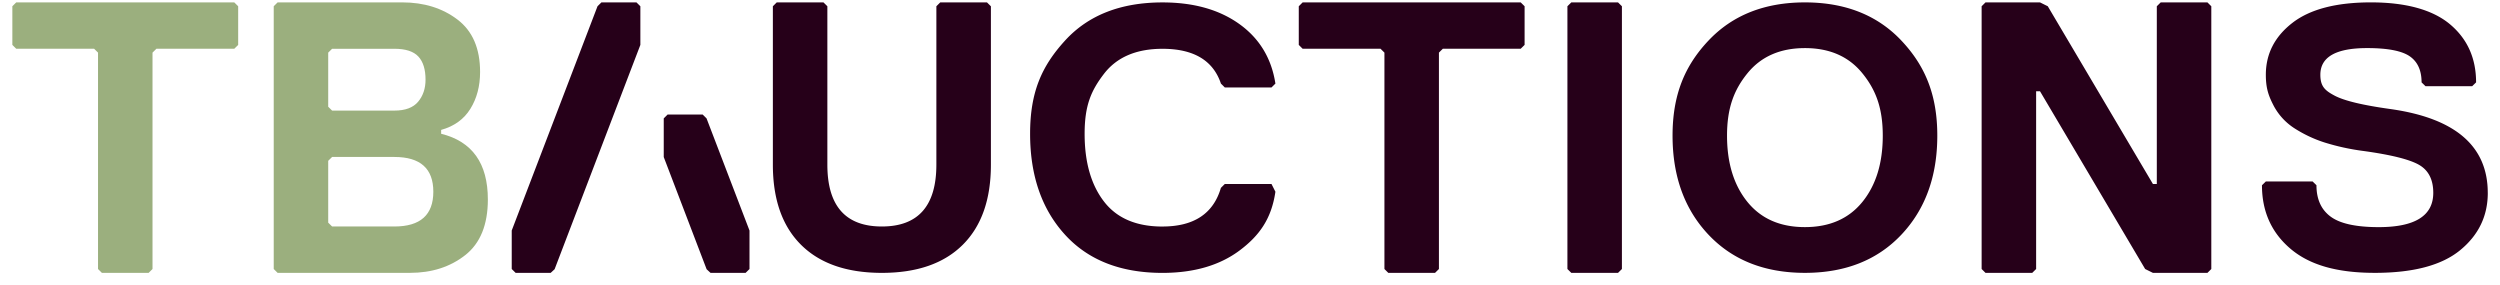 <svg xmlns="http://www.w3.org/2000/svg" width="149" height="17" fill="none"><g fill="#9BAF7E"><path d="m14.195 2.676-.232.23H9.322l-.232.23v12.897l-.232.23H6.073l-.231-.23V3.136l-.232-.23H.967l-.231-.23V.373l.231-.23h12.996l.232.23zM29.077 11.887q-.001 2.257-1.346 3.316t-3.296 1.059h-7.89l-.231-.23V.372l.232-.23h7.426q1.949.001 3.295 1.025t1.346 3.12q0 1.267-.58 2.2-.581.933-1.741 1.255v.23q2.784.69 2.784 3.915m-3.714-7.138q0-.92-.43-1.382-.429-.46-1.426-.46h-3.713l-.232.23v3.224l.232.23h3.713q.975 0 1.416-.53.44-.529.44-1.312m.464 6.678q0-2.072-2.32-2.072h-3.713l-.232.23v3.684l.232.23h3.713q2.32 0 2.32-2.072"/></g><g fill="#260019"><path d="M59.058.373v9.441q0 3.109-1.682 4.779-1.683 1.67-4.816 1.67t-4.815-1.67-1.682-4.779V.373l.231-.23h2.785l.232.23v9.441q0 3.685 3.248 3.685t3.249-3.685V.373l.231-.23h2.785l.232.23zM69.284 13.5q2.808 0 3.481-2.303l.232-.23h2.785l.232.46c-.232 1.598-.944 2.611-2.135 3.501q-1.788 1.335-4.595 1.336-3.736 0-5.813-2.28t-2.077-6.01c0-2.489.692-4.03 2.077-5.55q2.076-2.28 5.813-2.28 2.785 0 4.584 1.29 1.797 1.29 2.146 3.547l-.232.23h-2.785l-.231-.23q-.696-2.072-3.482-2.073-2.344 0-3.492 1.498c-.765.998-1.149 1.88-1.149 3.57q0 2.533 1.15 4.03 1.147 1.496 3.491 1.496zM90.865 2.676l-.232.23h-4.641l-.232.23v12.897l-.232.23h-2.785l-.231-.23V3.136l-.232-.23h-4.642l-.231-.23V.373l.231-.23h12.996l.232.23v2.302zM96.666 16.033l-.232.23H93.65l-.232-.23V.373l.232-.23h2.784l.232.23zM113.317 2.414c1.431 1.513 2.146 3.251 2.146 5.673q0 3.633-2.146 5.905-2.148 2.27-5.744 2.27t-5.743-2.27q-2.146-2.27-2.146-5.905c0-2.423.715-4.16 2.146-5.673q2.147-2.271 5.743-2.271t5.744 2.27m-2.321 9.625q1.218-1.5 1.217-3.952c0-1.635-.405-2.722-1.217-3.72q-1.219-1.5-3.424-1.499t-3.423 1.499c-.812.999-1.218 2.086-1.218 3.72q0 2.452 1.218 3.952 1.218 1.498 3.423 1.498t3.424-1.498M118.105.373l.231-.23h3.249l.463.23 6.266 10.593h.232V.373l.232-.23h2.785l.231.23v15.66l-.231.23h-3.249l-.463-.23-6.266-10.593h-.232v10.593l-.232.23h-2.785l-.231-.23zM148.272 11.495q0 2.066-1.648 3.417t-5.081 1.35c-2.29 0-3.907-.48-5.036-1.441q-1.694-1.442-1.694-3.78l.232-.227h2.785l.231.226q0 1.25.848 1.873.846.625 2.865.624 3.249 0 3.249-2.043 0-1.18-.848-1.669-.848-.488-3.33-.829a13.6 13.6 0 0 1-2.286-.499 7.6 7.6 0 0 1-1.81-.851 3.6 3.6 0 0 1-1.265-1.397c-.294-.575-.44-1.022-.44-1.793q0-1.863 1.577-3.088 1.578-1.226 4.688-1.226c2.073 0 3.673.435 4.711 1.305q1.554 1.305 1.555 3.462l-.232.227h-2.785l-.232-.227q0-1.068-.707-1.555-.709-.488-2.541-.488-2.785 0-2.785 1.59c0 .705.287.946.858 1.248q.858.454 3.319.795 5.8.817 5.801 4.995zM38.166.373v2.303l-.617 1.612-4.494 11.757-.235.218h-2.088l-.233-.23v-2.294l.087-.228L35.612.373l.232-.23h2.089zM39.559 7.056V9.36l2.555 6.686.235.218h2.088l.233-.23v-2.294L42.11 7.056l-.231-.23H39.79z"/></g></svg>